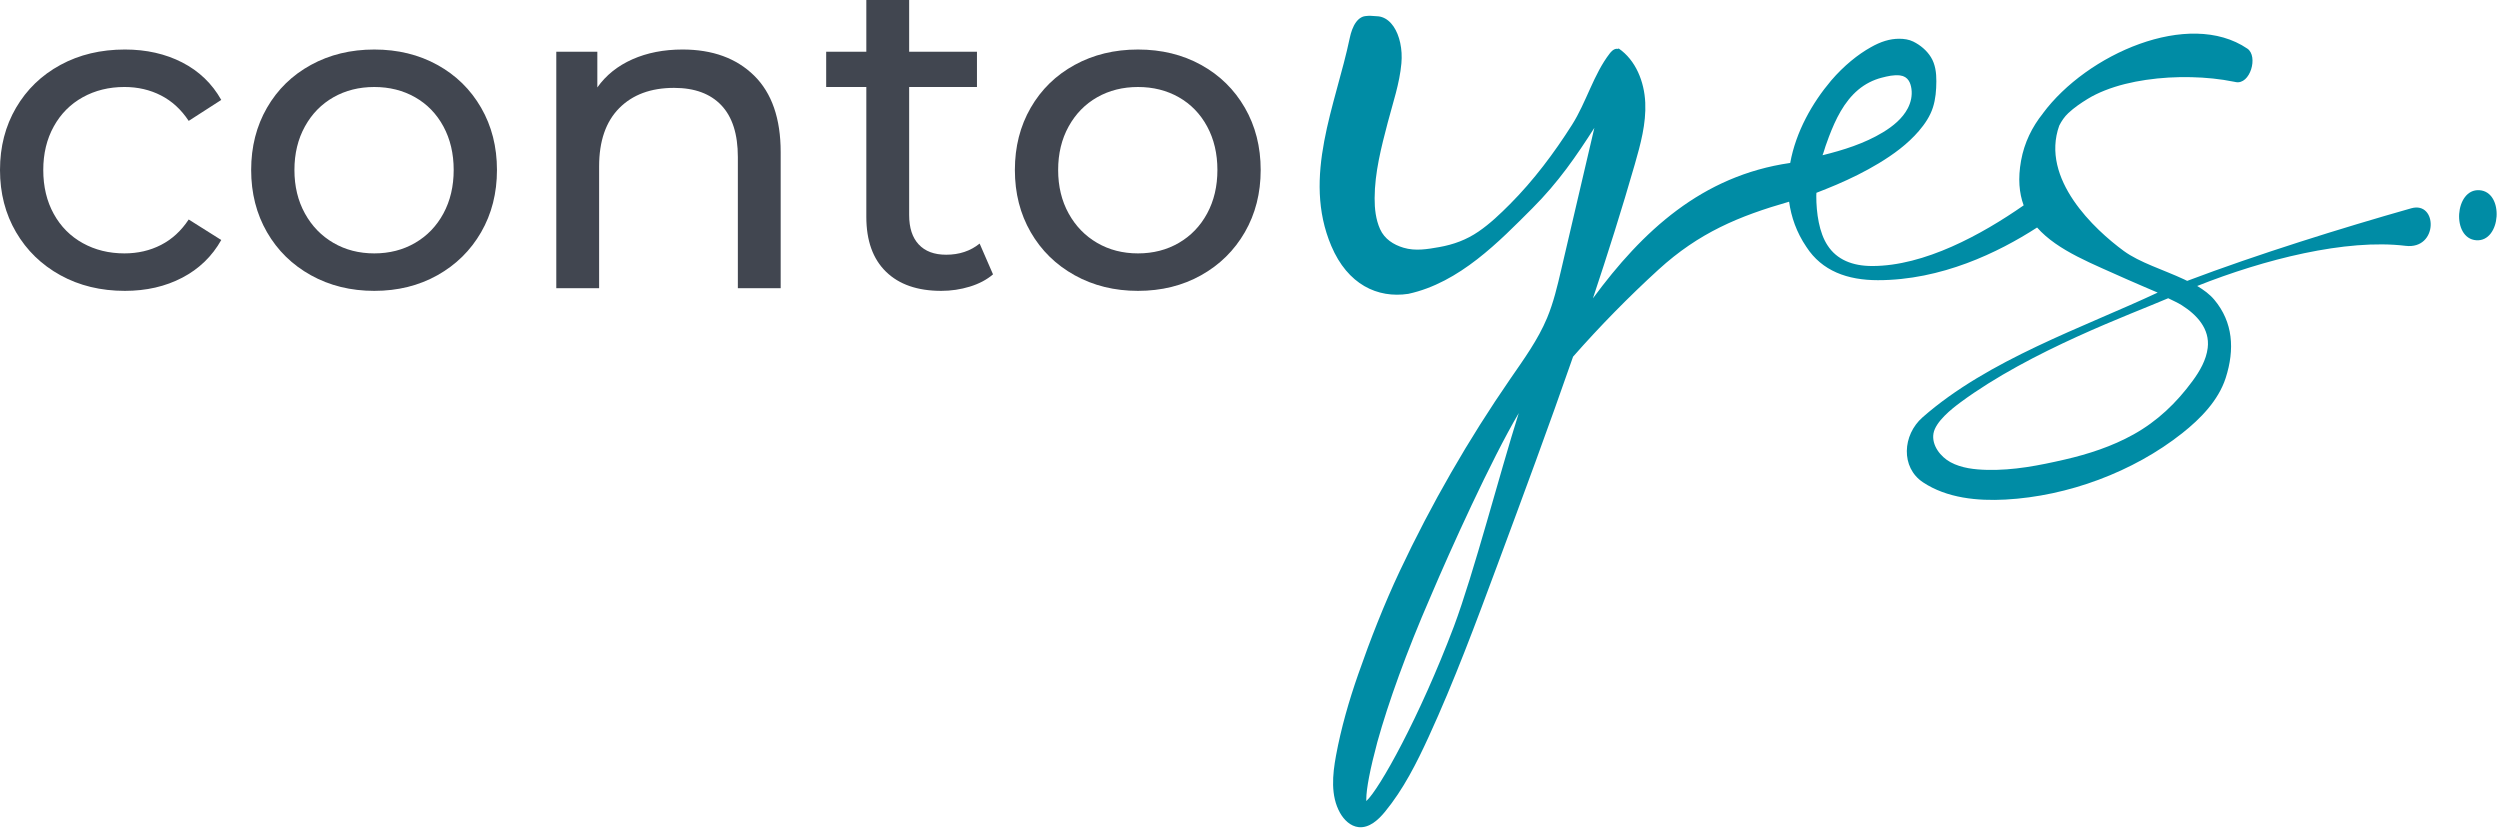 <?xml version="1.0" encoding="UTF-8" standalone="no"?>
<!DOCTYPE svg PUBLIC "-//W3C//DTD SVG 1.1//EN" "http://www.w3.org/Graphics/SVG/1.1/DTD/svg11.dtd">
<svg width="100%" height="100%" viewBox="0 0 289 96" version="1.1" xmlns="http://www.w3.org/2000/svg" xmlns:xlink="http://www.w3.org/1999/xlink" xml:space="preserve" xmlns:serif="http://www.serif.com/" style="fill-rule:evenodd;clip-rule:evenodd;stroke-linejoin:round;stroke-miterlimit:2;">
    <g transform="matrix(1,0,0,1,-142.253,-204.796)">
        <g transform="matrix(1,0,0,1,149.24,212.325)">
            <path d="M0,24.29C-2.184,23.087 -3.894,21.428 -5.131,19.313C-6.368,17.199 -6.987,14.801 -6.987,12.119C-6.987,9.437 -6.368,7.039 -5.131,4.925C-3.894,2.811 -2.184,1.16 0,-0.025C2.183,-1.212 4.667,-1.805 7.452,-1.805C9.928,-1.805 12.136,-1.306 14.079,-0.31C16.021,0.688 17.525,2.132 18.591,4.022L14.826,6.446C13.967,5.141 12.9,4.16 11.629,3.507C10.356,2.854 8.947,2.527 7.4,2.527C5.612,2.527 4.005,2.923 2.579,3.713C1.151,4.505 0.034,5.63 -0.773,7.091C-1.581,8.553 -1.985,10.228 -1.985,12.119C-1.985,14.045 -1.581,15.738 -0.773,17.199C0.034,18.66 1.151,19.786 2.579,20.576C4.005,21.368 5.612,21.763 7.4,21.763C8.947,21.763 10.356,21.436 11.629,20.783C12.9,20.13 13.967,19.15 14.826,17.844L18.591,20.216C17.525,22.106 16.021,23.56 14.079,24.573C12.136,25.588 9.928,26.095 7.452,26.095C4.667,26.095 2.183,25.493 0,24.29" style="fill:rgb(65,70,80);fill-rule:nonzero;"/>
        </g>
        <g transform="matrix(1,0,0,1,190.238,216.065)">
            <path d="M0,16.811C1.393,16.003 2.483,14.87 3.275,13.408C4.065,11.947 4.461,10.27 4.461,8.379C4.461,6.489 4.065,4.813 3.275,3.351C2.483,1.89 1.393,0.765 0,-0.027C-1.392,-0.817 -2.965,-1.212 -4.718,-1.212C-6.472,-1.212 -8.044,-0.817 -9.437,-0.027C-10.829,0.765 -11.93,1.89 -12.737,3.351C-13.545,4.813 -13.949,6.489 -13.949,8.379C-13.949,10.27 -13.545,11.947 -12.737,13.408C-11.93,14.87 -10.829,16.003 -9.437,16.811C-8.044,17.62 -6.472,18.023 -4.718,18.023C-2.965,18.023 -1.392,17.62 0,16.811M-12.041,20.55C-14.207,19.347 -15.9,17.688 -17.12,15.574C-18.341,13.459 -18.951,11.061 -18.951,8.379C-18.951,5.698 -18.341,3.299 -17.12,1.185C-15.9,-0.929 -14.207,-2.58 -12.041,-3.765C-9.875,-4.952 -7.435,-5.544 -4.718,-5.544C-2.003,-5.544 0.43,-4.952 2.579,-3.765C4.728,-2.58 6.412,-0.929 7.633,1.185C8.853,3.299 9.464,5.698 9.464,8.379C9.464,11.061 8.853,13.459 7.633,15.574C6.412,17.688 4.728,19.347 2.579,20.55C0.43,21.753 -2.003,22.355 -4.718,22.355C-7.435,22.355 -9.875,21.753 -12.041,20.55" style="fill:rgb(65,70,80);fill-rule:nonzero;"/>
        </g>
        <g transform="matrix(1,0,0,1,229.431,235.093)">
            <path d="M0,-21.556C2.045,-19.544 3.068,-16.596 3.068,-12.711L3.068,3.017L-1.882,3.017L-1.882,-12.145C-1.882,-14.791 -2.519,-16.785 -3.79,-18.126C-5.062,-19.467 -6.884,-20.138 -9.257,-20.138C-11.938,-20.138 -14.053,-19.355 -15.6,-17.791C-17.146,-16.227 -17.92,-13.983 -17.92,-11.062L-17.92,3.017L-22.871,3.017L-22.871,-24.315L-18.126,-24.315L-18.126,-20.189C-17.13,-21.599 -15.78,-22.681 -14.078,-23.438C-12.376,-24.194 -10.442,-24.573 -8.276,-24.573C-4.805,-24.573 -2.046,-23.567 0,-21.556" style="fill:rgb(65,70,80);fill-rule:nonzero;"/>
        </g>
        <g transform="matrix(1,0,0,1,257.046,206.704)">
            <path d="M0,29.808C-0.722,30.427 -1.616,30.9 -2.682,31.226C-3.748,31.552 -4.848,31.716 -5.982,31.716C-8.733,31.716 -10.864,30.977 -12.377,29.498C-13.89,28.021 -14.646,25.907 -14.646,23.156L-14.646,8.149L-19.287,8.149L-19.287,4.075L-14.646,4.075L-14.646,-1.908L-9.695,-1.908L-9.695,4.075L-1.856,4.075L-1.856,8.149L-9.695,8.149L-9.695,22.95C-9.695,24.428 -9.326,25.562 -8.586,26.353C-7.848,27.144 -6.79,27.538 -5.415,27.538C-3.902,27.538 -2.613,27.11 -1.547,26.249L0,29.808Z" style="fill:rgb(65,70,80);fill-rule:nonzero;"/>
        </g>
        <g transform="matrix(1,0,0,1,278.524,216.065)">
            <path d="M0,16.811C1.393,16.003 2.483,14.87 3.275,13.408C4.065,11.947 4.461,10.27 4.461,8.379C4.461,6.489 4.065,4.813 3.275,3.351C2.483,1.89 1.393,0.765 0,-0.027C-1.392,-0.817 -2.965,-1.212 -4.718,-1.212C-6.472,-1.212 -8.044,-0.817 -9.437,-0.027C-10.829,0.765 -11.93,1.89 -12.737,3.351C-13.545,4.813 -13.949,6.489 -13.949,8.379C-13.949,10.27 -13.545,11.947 -12.737,13.408C-11.93,14.87 -10.829,16.003 -9.437,16.811C-8.044,17.62 -6.472,18.023 -4.718,18.023C-2.965,18.023 -1.392,17.62 0,16.811M-12.041,20.55C-14.207,19.347 -15.9,17.688 -17.12,15.574C-18.341,13.459 -18.951,11.061 -18.951,8.379C-18.951,5.698 -18.341,3.299 -17.12,1.185C-15.9,-0.929 -14.207,-2.58 -12.041,-3.765C-9.875,-4.952 -7.435,-5.544 -4.718,-5.544C-2.003,-5.544 0.43,-4.952 2.579,-3.765C4.728,-2.58 6.412,-0.929 7.633,1.185C8.853,3.299 9.464,5.698 9.464,8.379C9.464,11.061 8.853,13.459 7.633,15.574C6.412,17.688 4.728,19.347 2.579,20.55C0.43,21.753 -2.003,22.355 -4.718,22.355C-7.435,22.355 -9.875,21.753 -12.041,20.55" style="fill:rgb(65,70,80);fill-rule:nonzero;"/>
        </g>
        <g transform="matrix(1,0,0,1,397.464,261.355)">
            <path d="M0,-16.343C-0.17,-14.938 -0.923,-13.648 -1.745,-12.528C-3.613,-9.981 -5.817,-7.872 -8.581,-6.335C-11.062,-4.954 -13.782,-4.066 -16.549,-3.43C-19.518,-2.747 -22.437,-2.171 -25.502,-2.241C-26.928,-2.275 -28.466,-2.437 -29.739,-3.131C-30.876,-3.751 -31.939,-5.079 -31.7,-6.457C-31.464,-7.815 -29.586,-9.302 -28.599,-10.032C-20.451,-16.058 -8.744,-20.28 -4.567,-22.083C-4.042,-21.818 -3.496,-21.59 -2.997,-21.274C-1.257,-20.171 0.267,-18.552 0,-16.343M-87.143,15.868C-91.117,26.368 -95.766,34.693 -97.267,36.044L-97.267,35.819C-97.267,34.618 -96.815,32.294 -95.99,29.218C-94.716,24.642 -92.616,18.793 -89.841,12.419C-87.517,6.944 -82.867,-3.331 -79.643,-8.805C-81.892,-1.681 -84.816,9.644 -87.143,15.868M-44.172,-39.69C-44.047,-40.051 -43.917,-40.411 -43.781,-40.769C-43.026,-42.753 -42.052,-44.794 -40.395,-46.186C-39.607,-46.846 -38.683,-47.321 -37.688,-47.577C-37.007,-47.753 -36.277,-47.927 -35.569,-47.84C-35.097,-47.781 -34.779,-47.564 -34.57,-47.246C-34.397,-46.983 -34.299,-46.651 -34.247,-46.282C-34.141,-45.512 -34.31,-44.732 -34.667,-44.045C-35.29,-42.847 -36.399,-41.958 -37.533,-41.27C-39.669,-39.972 -42.119,-39.208 -44.53,-38.612C-44.459,-38.74 -44.216,-39.561 -44.172,-39.69M23.524,-32.479C15.454,-30.19 5.75,-27.165 -2.373,-24.089L-2.716,-24.258C-5.11,-25.377 -7.869,-26.206 -9.697,-27.544C-13.076,-30.02 -19.367,-35.879 -17.162,-42.039C-16.891,-42.578 -16.554,-43.073 -16.111,-43.488C-15.449,-44.107 -14.662,-44.646 -13.89,-45.119C-13.261,-45.505 -12.594,-45.824 -11.908,-46.097C-10.379,-46.705 -8.761,-47.083 -7.136,-47.324C-5.403,-47.58 -3.647,-47.678 -1.897,-47.638C-0.233,-47.6 1.433,-47.439 3.064,-47.107C3.118,-47.096 3.171,-47.085 3.224,-47.074C4.91,-46.719 5.875,-50.063 4.582,-50.939C-2.19,-55.531 -13.987,-50.291 -19.049,-43.457L-19.045,-43.454C-20.301,-41.887 -21.2,-40.072 -21.577,-37.984C-21.948,-35.926 -21.797,-34.241 -21.276,-32.819C-26.146,-29.428 -32.757,-25.807 -38.782,-25.807C-41.073,-25.807 -42.874,-26.544 -43.938,-28.181C-44.921,-29.653 -45.248,-31.945 -45.248,-33.908C-45.243,-34.029 -45.234,-34.15 -45.234,-34.27C-44.46,-34.574 -43.685,-34.878 -42.919,-35.206C-41.244,-35.924 -39.603,-36.729 -38.042,-37.672C-36.34,-38.699 -34.689,-39.9 -33.389,-41.418C-32.7,-42.222 -32.094,-43.118 -31.767,-44.133C-31.452,-45.108 -31.376,-46.141 -31.369,-47.159C-31.364,-48.118 -31.479,-49.114 -31.994,-49.947C-32.48,-50.732 -33.213,-51.342 -34.035,-51.751C-34.526,-51.996 -35.101,-52.079 -35.672,-52.079C-36.737,-52.079 -37.8,-51.751 -38.945,-51.097C-40.419,-50.277 -42.056,-48.967 -43.529,-47.249C-45.715,-44.666 -47.609,-41.329 -48.262,-37.723C-58.475,-36.252 -65.361,-29.824 -71.069,-22.07C-69.358,-27.203 -67.724,-32.363 -66.228,-37.566C-65.56,-39.892 -64.91,-42.273 -65.019,-44.691C-65.126,-47.109 -66.111,-49.61 -68.112,-50.971C-68.123,-50.947 -68.135,-50.922 -68.146,-50.898C-68.431,-50.978 -68.76,-50.851 -69.117,-50.391C-70.986,-47.984 -71.827,-44.743 -73.485,-42.131C-75.562,-38.86 -77.914,-35.717 -80.651,-32.968C-81.788,-31.827 -82.96,-30.704 -84.292,-29.792C-85.688,-28.835 -87.183,-28.288 -88.845,-27.993C-90.209,-27.751 -91.601,-27.515 -92.961,-27.921C-94.127,-28.269 -95.16,-28.929 -95.674,-30.071C-96.175,-31.185 -96.308,-32.438 -96.304,-33.648C-96.295,-36.607 -95.535,-39.545 -94.789,-42.389C-94.201,-44.632 -93.413,-46.921 -93.209,-49.241C-93.174,-49.643 -93.167,-50.047 -93.19,-50.448C-93.214,-50.835 -93.264,-51.22 -93.345,-51.597C-93.421,-51.951 -93.524,-52.299 -93.659,-52.631C-93.785,-52.941 -93.938,-53.236 -94.122,-53.504C-94.295,-53.755 -94.494,-53.983 -94.722,-54.169C-94.941,-54.349 -95.186,-54.489 -95.445,-54.576C-95.577,-54.621 -95.713,-54.652 -95.85,-54.669C-96.005,-54.689 -96.161,-54.695 -96.317,-54.701C-96.468,-54.708 -96.618,-54.723 -96.769,-54.73C-96.926,-54.737 -97.083,-54.73 -97.239,-54.711C-97.349,-54.698 -97.458,-54.694 -97.565,-54.663C-97.67,-54.633 -97.772,-54.59 -97.868,-54.535C-98.086,-54.411 -98.274,-54.231 -98.432,-54.022C-98.631,-53.759 -98.783,-53.452 -98.903,-53.135C-99.021,-52.824 -99.108,-52.501 -99.178,-52.173C-100.801,-44.395 -104.716,-36.149 -101.311,-28.124C-99.415,-23.658 -95.966,-22.057 -92.417,-22.589C-86.484,-23.872 -81.878,-28.676 -78.075,-32.478C-75.03,-35.523 -72.976,-38.544 -70.902,-41.779C-70.917,-41.716 -70.933,-41.653 -70.947,-41.59C-72.212,-36.179 -73.477,-30.769 -74.741,-25.359C-75.182,-23.476 -75.624,-21.584 -76.369,-19.801C-77.424,-17.273 -79.053,-15.035 -80.608,-12.78C-83.032,-9.267 -85.313,-5.654 -87.442,-1.954C-89.582,1.764 -91.569,5.571 -93.396,9.453C-95.21,13.309 -96.794,17.353 -98.197,21.376C-99.27,24.45 -100.176,27.588 -100.769,30.791C-101.179,33.008 -101.408,35.43 -100.308,37.399C-99.849,38.221 -99.091,38.96 -98.154,39.059C-96.929,39.188 -95.879,38.223 -95.098,37.27C-92.974,34.679 -91.45,31.654 -90.053,28.608C-87.083,22.137 -84.602,15.456 -82.123,8.782C-79.146,0.767 -76.173,-7.254 -73.363,-15.329C-70.257,-18.86 -66.904,-22.273 -63.502,-25.38C-58.816,-29.66 -54.197,-31.575 -48.391,-33.242C-48.146,-31.477 -47.537,-29.701 -46.393,-28.016C-44.594,-25.235 -41.647,-24.17 -38.127,-24.17C-30.805,-24.17 -24.226,-27.353 -19.723,-30.259C-17.325,-27.542 -13.201,-26.03 -9.328,-24.264C-8.216,-23.757 -6.904,-23.232 -5.783,-22.735C-14.371,-18.705 -25.359,-14.997 -32.965,-8.315C-35.295,-6.268 -35.497,-2.523 -32.915,-0.806C-30.15,1.032 -26.604,1.366 -23.37,1.191C-16.175,0.802 -8.614,-1.996 -2.954,-6.475C-0.845,-8.143 1.231,-10.249 2.078,-12.866C3.141,-16.172 2.933,-19.313 0.765,-21.906C0.242,-22.532 -0.45,-23.042 -1.214,-23.5C6.514,-26.571 15.983,-28.977 22.874,-28.141C26.672,-27.68 26.594,-33.35 23.524,-32.479" style="fill:rgb(0,140,165);fill-rule:nonzero;"/>
        </g>
        <g transform="matrix(1,0,0,1,428.876,232.569)">
            <path d="M0,-5.786C-2.863,-5.985 -3.263,-0.201 -0.361,0.001C2.502,0.199 2.901,-5.585 0,-5.786" style="fill:rgb(0,140,165);fill-rule:nonzero;"/>
        </g>
    </g>
</svg>
